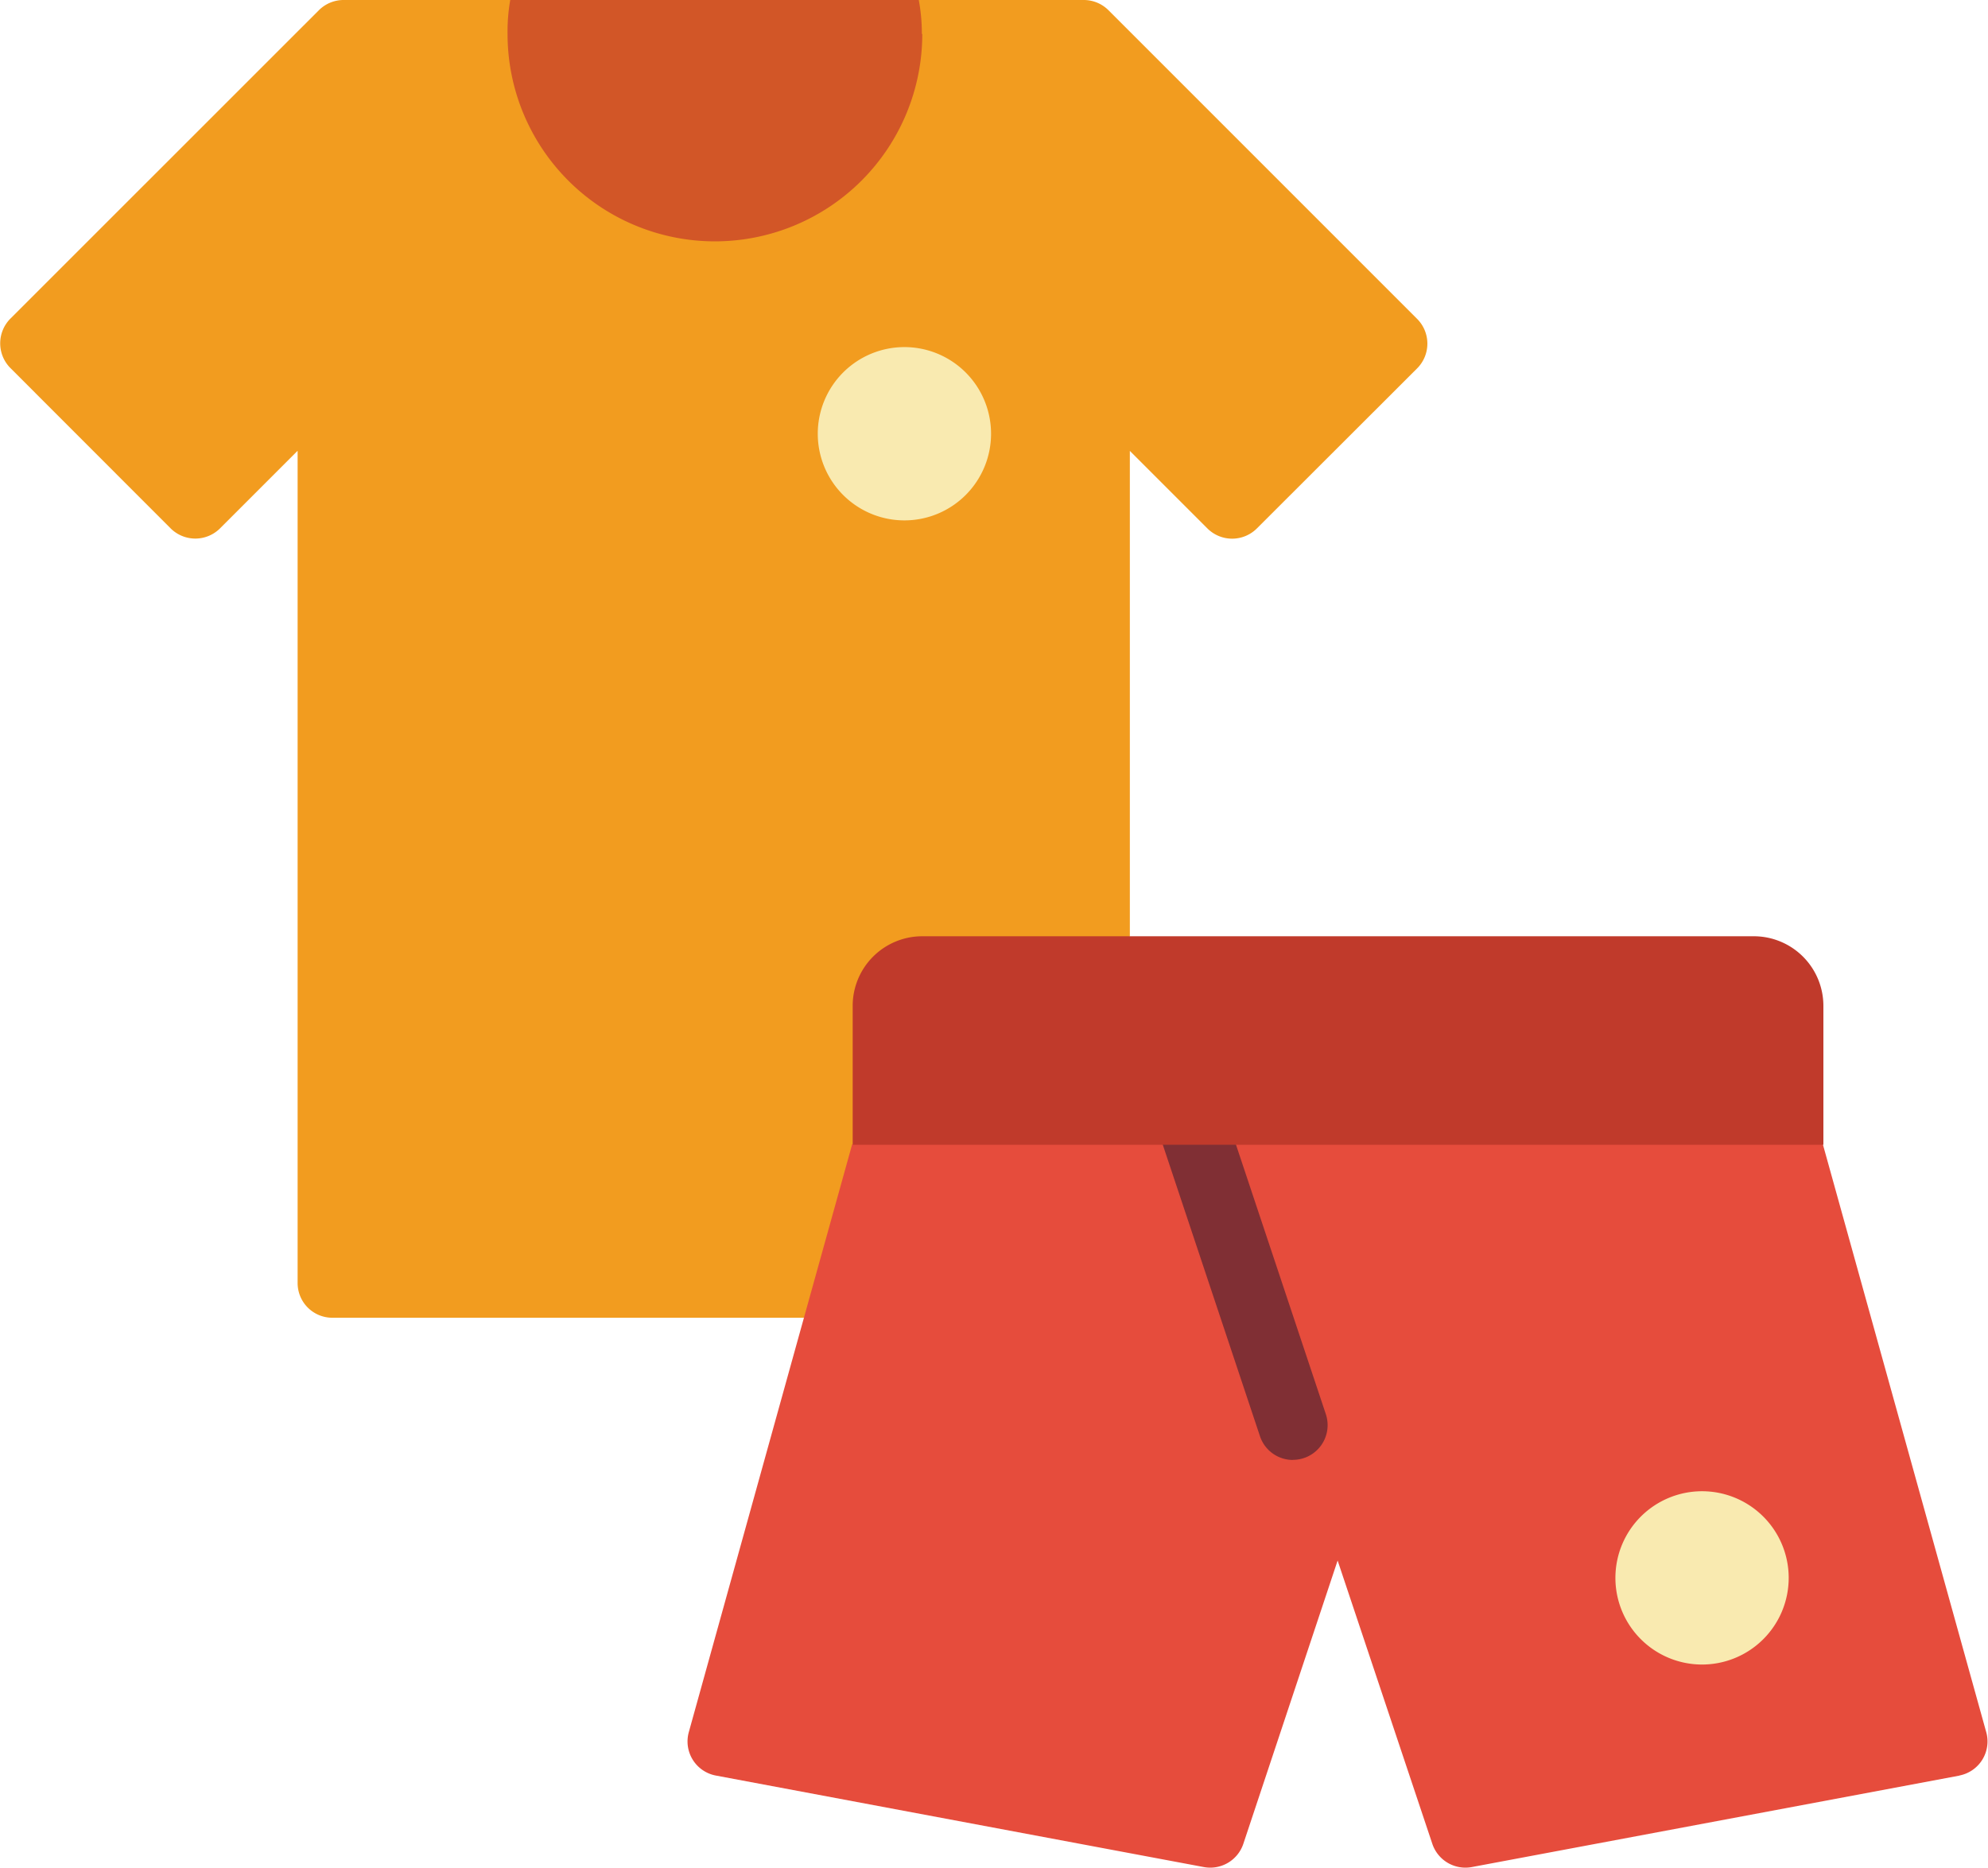 <svg xmlns="http://www.w3.org/2000/svg" width="19.251" height="18.085" viewBox="0 0 19.251 18.085"><g transform="translate(-2012 -2829)"><path d="M45.788,12.76h-4.57a.336.336,0,0,1-.336-.336V4.365l-.752.752a.339.339,0,0,1-.477,0L38.1,3.563a.339.339,0,0,1,0-.477L41.087.1a.339.339,0,0,1,.235-.1H48.5a.339.339,0,0,1,.235.1l2.989,2.989a.339.339,0,0,1,0,.477L50.17,5.118a.339.339,0,0,1-.477,0l-.752-.752v4.7Z" transform="translate(1974 2829)" fill="#f29c1f"/><path d="M66.024,32.244,61.3,33.13a.338.338,0,0,1-.383-.225L60,30.162l-.913,2.743a.338.338,0,0,1-.383.225l-4.725-.886a.336.336,0,0,1-.262-.42l1.115-4.013.467-1.679h9.4l1.582,5.692a.336.336,0,0,1-.262.42Z" transform="translate(1964.953 2813.949)" fill="#e64c3c"/><path d="M65.517,27.773a.336.336,0,0,1-.318-.23l-1.142-3.425a.336.336,0,0,1,.638-.213l1.142,3.425a.336.336,0,0,1-.32.442Z" transform="translate(1959.002 2815.364)" fill="#802f34"/><path d="M53.6.329a2.008,2.008,0,1,1-4.016,0A1.763,1.763,0,0,1,49.61,0h3.956a1.766,1.766,0,0,1,.03.329Z" transform="translate(1967.331 2829)" fill="#d25627"/><path d="M75.728,35.73a.839.839,0,1,0-.839-.84A.839.839,0,0,0,75.728,35.73Z" transform="translate(1952.754 2809.388)" fill="#f9eab0"/><path d="M57.514,9.6a.839.839,0,1,0-.839-.839A.839.839,0,0,0,57.514,9.6Z" transform="translate(1963.244 2824.439)" fill="#f9eab0"/><path d="M66.869,22.053V23.4h-9.4V22.053a.674.674,0,0,1,.672-.672H66.2A.674.674,0,0,1,66.869,22.053Z" transform="translate(1962.788 2816.685)" fill="#c03a2b"/></g></svg>